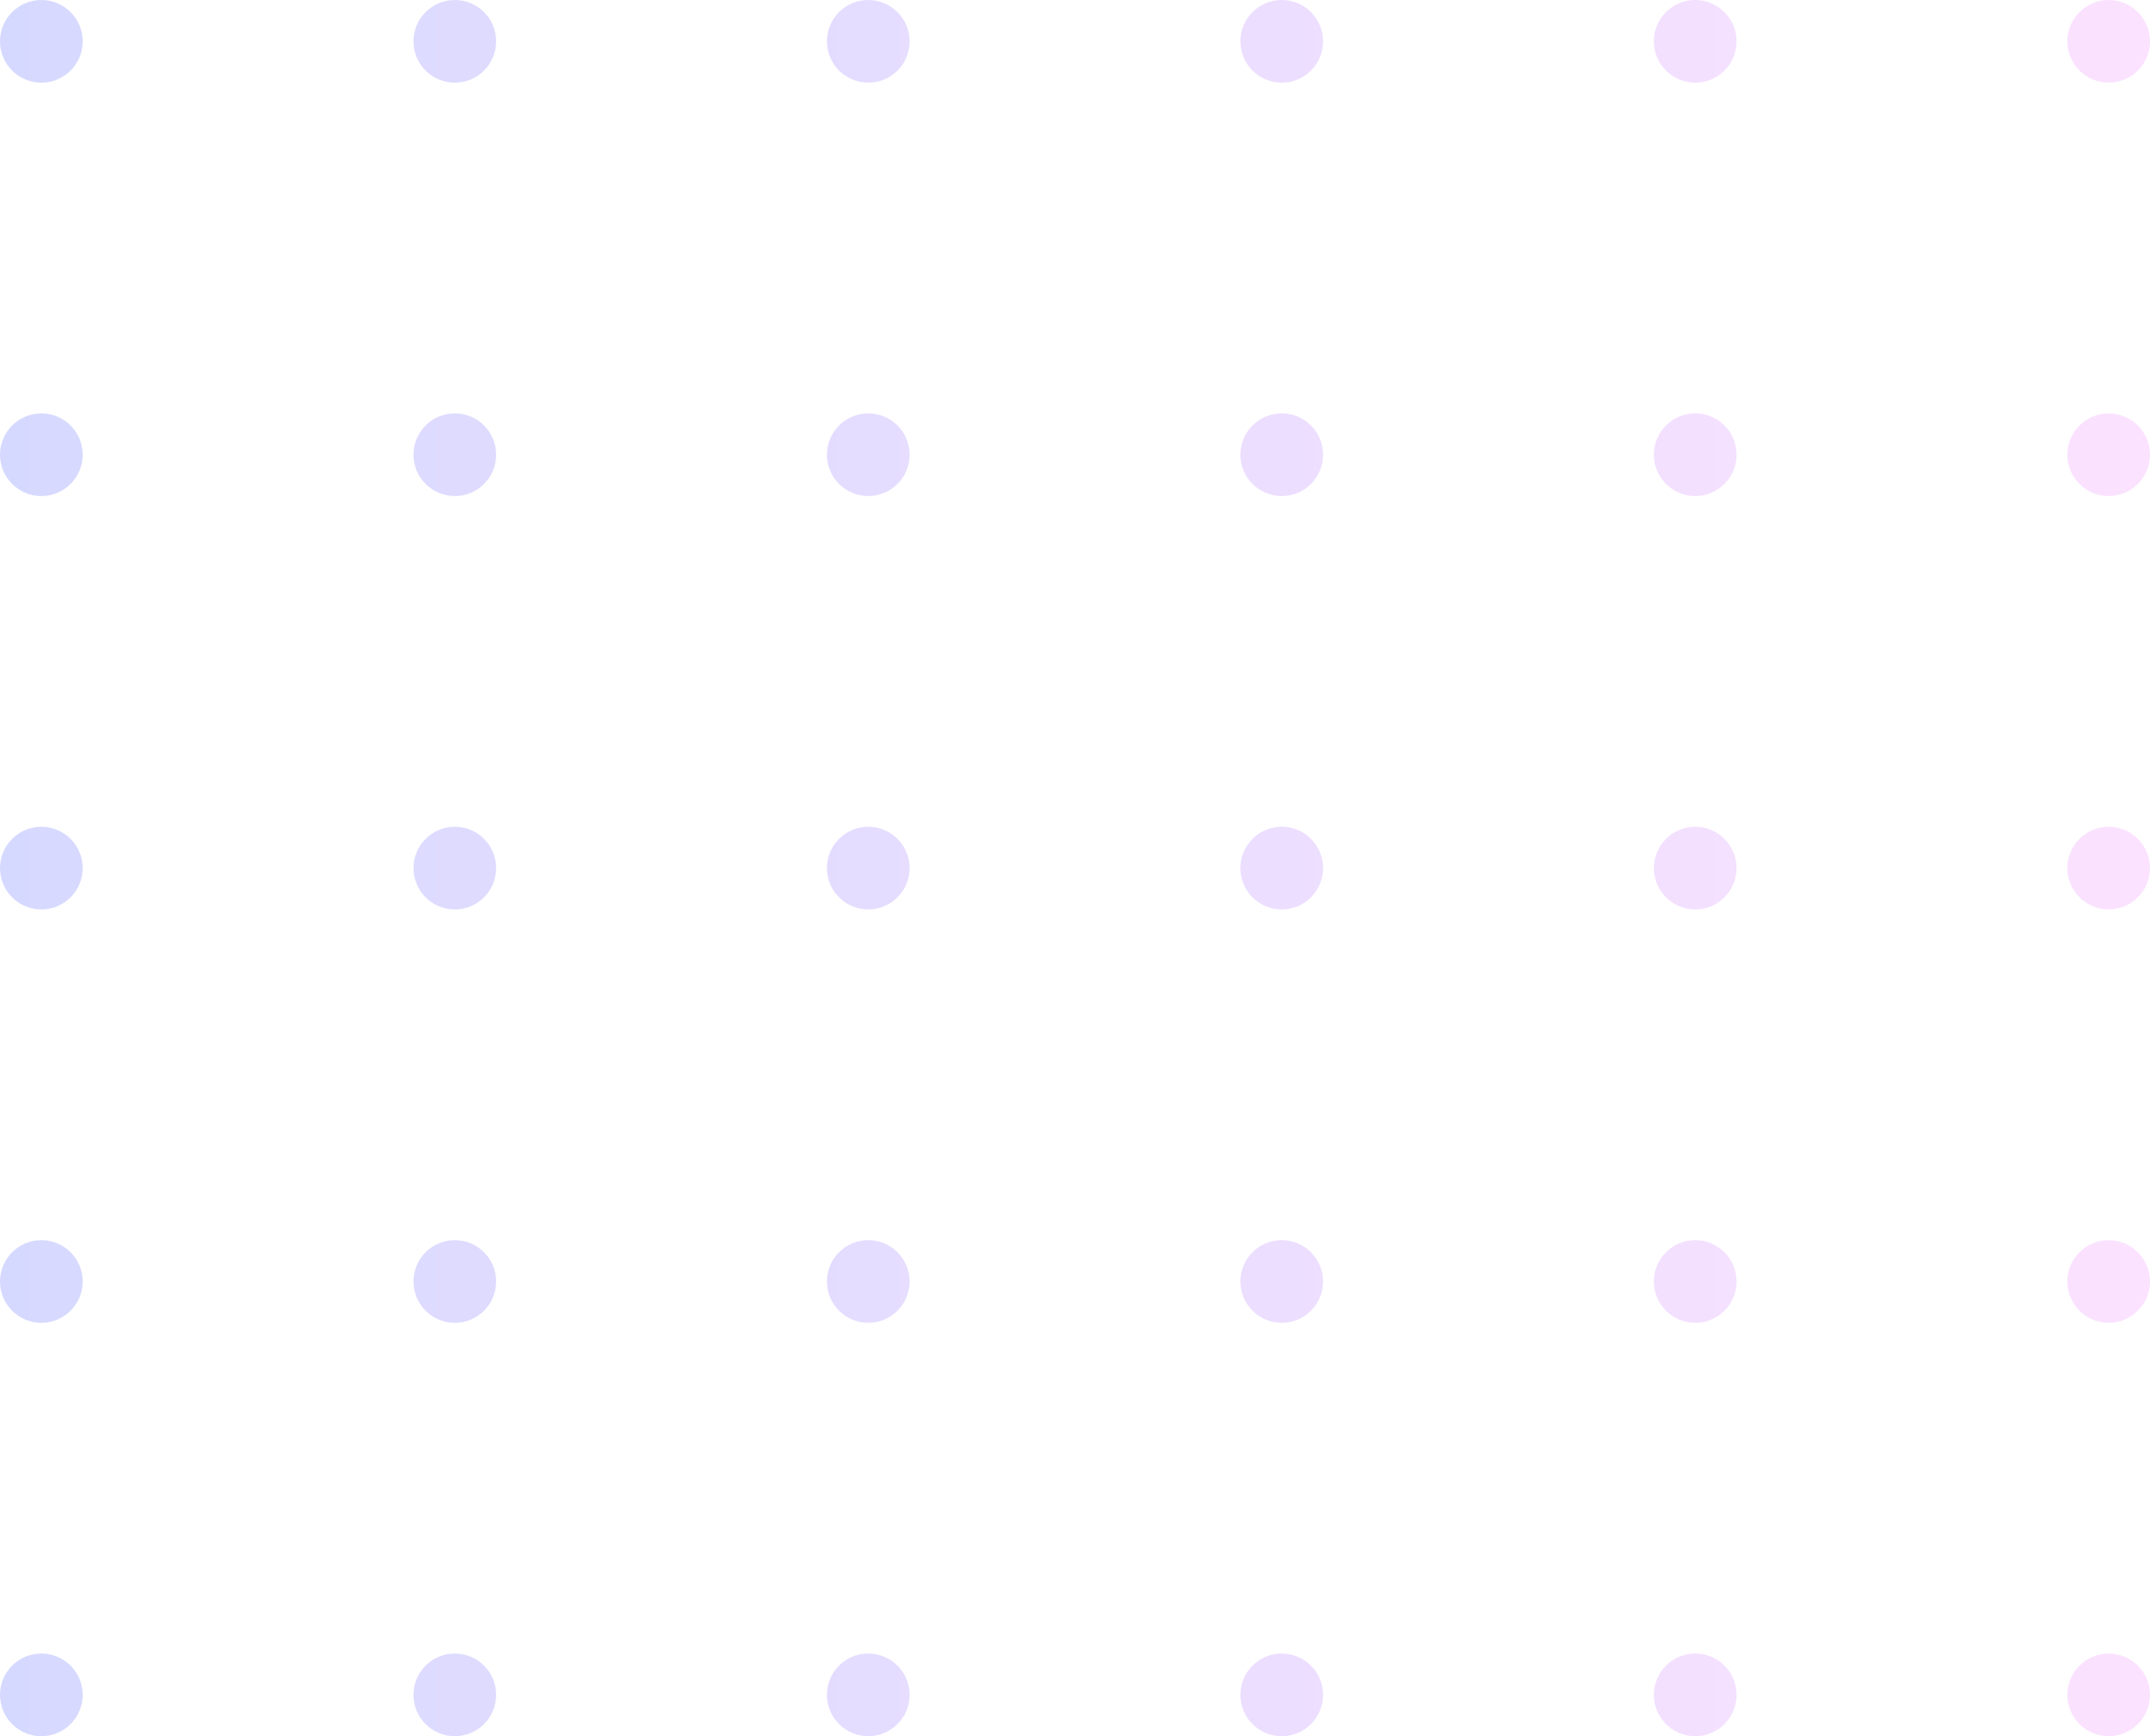 <svg width="208" height="168" viewBox="0 0 208 168" fill="none" xmlns="http://www.w3.org/2000/svg">
<path fill-rule="evenodd" clip-rule="evenodd" d="M4 8C6.209 8 8 6.209 8 4C8 1.791 6.209 0 4 0C1.791 0 0 1.791 0 4C0 6.209 1.791 8 4 8ZM44 8C46.209 8 48 6.209 48 4C48 1.791 46.209 0 44 0C41.791 0 40 1.791 40 4C40 6.209 41.791 8 44 8ZM88 4C88 6.209 86.209 8 84 8C81.791 8 80 6.209 80 4C80 1.791 81.791 0 84 0C86.209 0 88 1.791 88 4ZM124 8C126.209 8 128 6.209 128 4C128 1.791 126.209 0 124 0C121.791 0 120 1.791 120 4C120 6.209 121.791 8 124 8ZM168 4C168 6.209 166.209 8 164 8C161.791 8 160 6.209 160 4C160 1.791 161.791 0 164 0C166.209 0 168 1.791 168 4ZM204 8C206.209 8 208 6.209 208 4C208 1.791 206.209 0 204 0C201.791 0 200 1.791 200 4C200 6.209 201.791 8 204 8ZM8 44C8 46.209 6.209 48 4 48C1.791 48 0 46.209 0 44C0 41.791 1.791 40 4 40C6.209 40 8 41.791 8 44ZM44 48C46.209 48 48 46.209 48 44C48 41.791 46.209 40 44 40C41.791 40 40 41.791 40 44C40 46.209 41.791 48 44 48ZM88 44C88 46.209 86.209 48 84 48C81.791 48 80 46.209 80 44C80 41.791 81.791 40 84 40C86.209 40 88 41.791 88 44ZM124 48C126.209 48 128 46.209 128 44C128 41.791 126.209 40 124 40C121.791 40 120 41.791 120 44C120 46.209 121.791 48 124 48ZM168 44C168 46.209 166.209 48 164 48C161.791 48 160 46.209 160 44C160 41.791 161.791 40 164 40C166.209 40 168 41.791 168 44ZM204 48C206.209 48 208 46.209 208 44C208 41.791 206.209 40 204 40C201.791 40 200 41.791 200 44C200 46.209 201.791 48 204 48ZM8 84C8 86.209 6.209 88 4 88C1.791 88 0 86.209 0 84C0 81.791 1.791 80 4 80C6.209 80 8 81.791 8 84ZM44 88C46.209 88 48 86.209 48 84C48 81.791 46.209 80 44 80C41.791 80 40 81.791 40 84C40 86.209 41.791 88 44 88ZM88 84C88 86.209 86.209 88 84 88C81.791 88 80 86.209 80 84C80 81.791 81.791 80 84 80C86.209 80 88 81.791 88 84ZM124 88C126.209 88 128 86.209 128 84C128 81.791 126.209 80 124 80C121.791 80 120 81.791 120 84C120 86.209 121.791 88 124 88ZM168 84C168 86.209 166.209 88 164 88C161.791 88 160 86.209 160 84C160 81.791 161.791 80 164 80C166.209 80 168 81.791 168 84ZM204 88C206.209 88 208 86.209 208 84C208 81.791 206.209 80 204 80C201.791 80 200 81.791 200 84C200 86.209 201.791 88 204 88ZM8 124C8 126.209 6.209 128 4 128C1.791 128 0 126.209 0 124C0 121.791 1.791 120 4 120C6.209 120 8 121.791 8 124ZM44 128C46.209 128 48 126.209 48 124C48 121.791 46.209 120 44 120C41.791 120 40 121.791 40 124C40 126.209 41.791 128 44 128ZM88 124C88 126.209 86.209 128 84 128C81.791 128 80 126.209 80 124C80 121.791 81.791 120 84 120C86.209 120 88 121.791 88 124ZM124 128C126.209 128 128 126.209 128 124C128 121.791 126.209 120 124 120C121.791 120 120 121.791 120 124C120 126.209 121.791 128 124 128ZM168 124C168 126.209 166.209 128 164 128C161.791 128 160 126.209 160 124C160 121.791 161.791 120 164 120C166.209 120 168 121.791 168 124ZM204 128C206.209 128 208 126.209 208 124C208 121.791 206.209 120 204 120C201.791 120 200 121.791 200 124C200 126.209 201.791 128 204 128ZM8 164C8 166.209 6.209 168 4 168C1.791 168 0 166.209 0 164C0 161.791 1.791 160 4 160C6.209 160 8 161.791 8 164ZM44 168C46.209 168 48 166.209 48 164C48 161.791 46.209 160 44 160C41.791 160 40 161.791 40 164C40 166.209 41.791 168 44 168ZM88 164C88 166.209 86.209 168 84 168C81.791 168 80 166.209 80 164C80 161.791 81.791 160 84 160C86.209 160 88 161.791 88 164ZM124 168C126.209 168 128 166.209 128 164C128 161.791 126.209 160 124 160C121.791 160 120 161.791 120 164C120 166.209 121.791 168 124 168ZM168 164C168 166.209 166.209 168 164 168C161.791 168 160 166.209 160 164C160 161.791 161.791 160 164 160C166.209 160 168 161.791 168 164ZM204 168C206.209 168 208 166.209 208 164C208 161.791 206.209 160 204 160C201.791 160 200 161.791 200 164C200 166.209 201.791 168 204 168Z" fill="url(#paint0_linear_534_7664)"/>
<defs>
<linearGradient id="paint0_linear_534_7664" x1="208" y1="84" x2="-7.34351e-06" y2="84" gradientUnits="userSpaceOnUse">
<stop stop-color="#FBE2FF"/>
<stop offset="1" stop-color="#D6D9FF"/>
</linearGradient>
</defs>
</svg>
